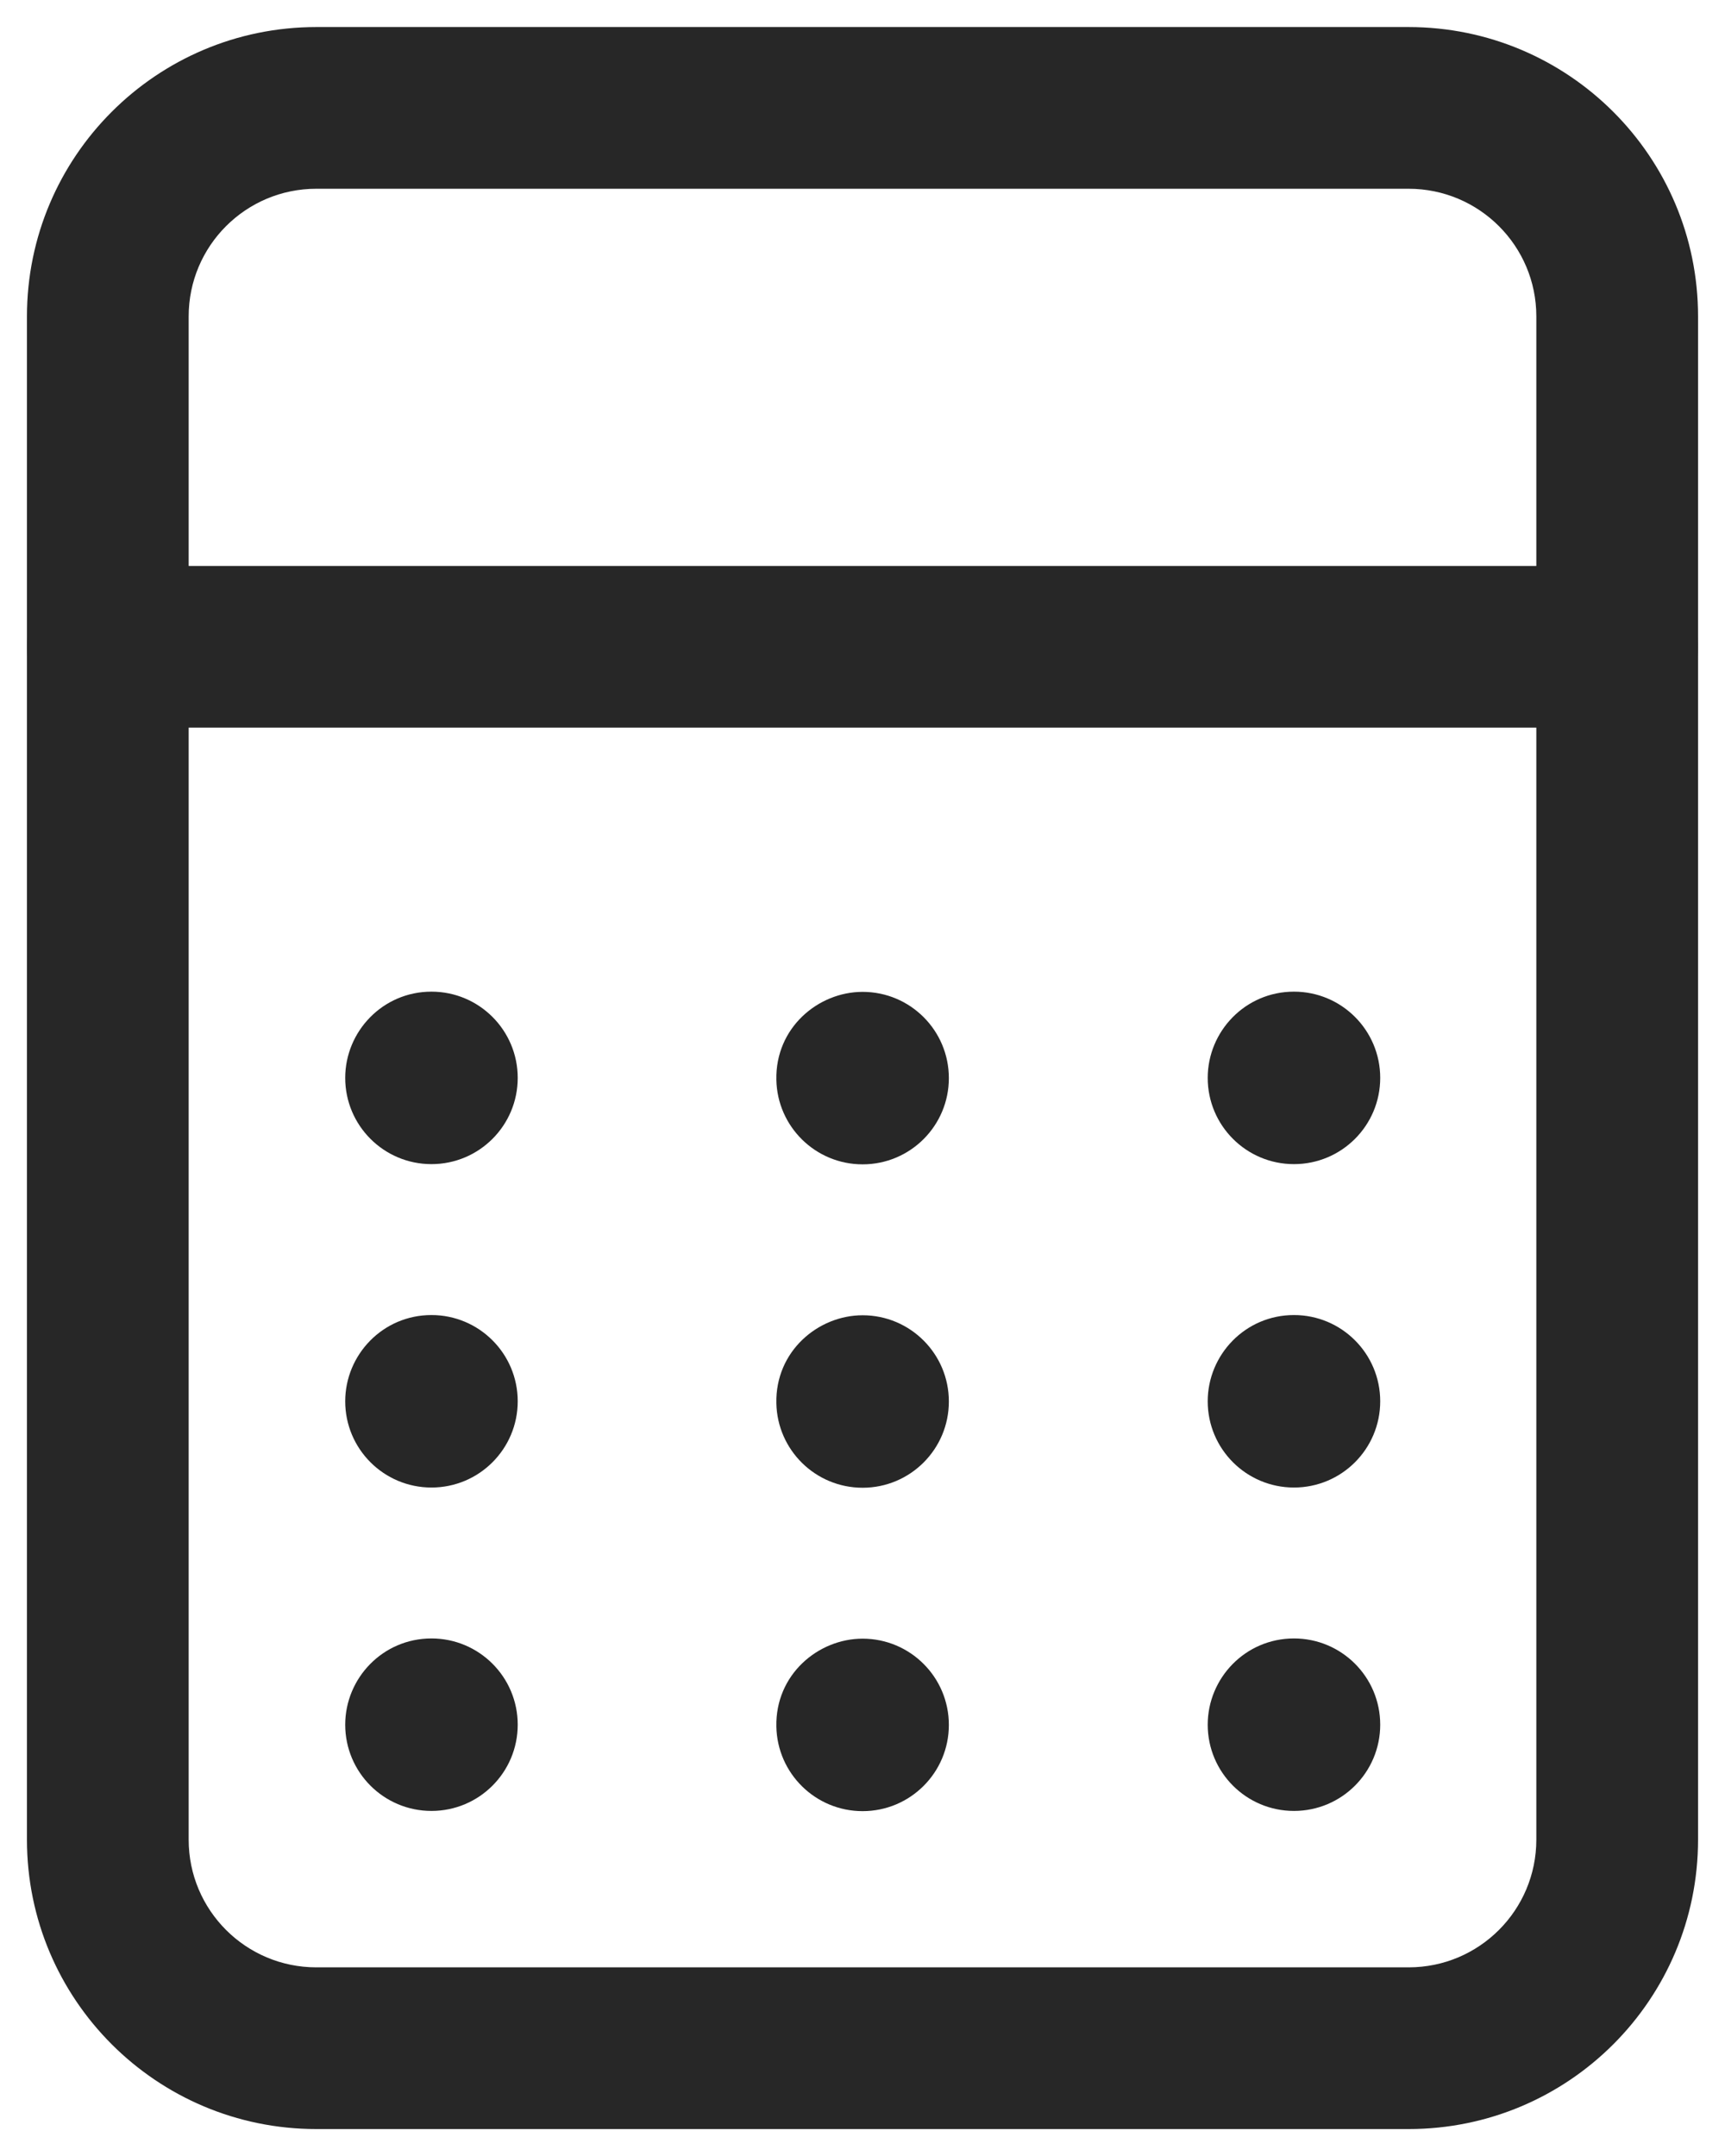 <svg width="16" height="20" viewBox="0 0 16 20" fill="none" xmlns="http://www.w3.org/2000/svg">
<path fill-rule="evenodd" clip-rule="evenodd" d="M2.934 1.751C2.28 1.751 1.75 2.281 1.75 2.935V17.066C1.75 17.72 2.28 18.25 2.934 18.25H13.066C13.72 18.25 14.25 17.72 14.25 17.065V2.935C14.25 2.281 13.72 1.751 13.065 1.751H2.934ZM13.066 19.75H2.934C1.452 19.75 0.25 18.548 0.25 17.066V2.935C0.25 1.453 1.452 0.251 2.934 0.251H13.065C14.548 0.251 15.75 1.453 15.75 2.935V17.065C15.75 18.548 14.549 19.75 13.066 19.75Z" fill="#272727"/>
<path fill-rule="evenodd" clip-rule="evenodd" d="M0.25 6C0.25 5.586 0.586 5.25 1 5.25H15C15.414 5.25 15.75 5.586 15.75 6C15.75 6.414 15.414 6.75 15 6.75H1C0.586 6.75 0.25 6.414 0.25 6Z" fill="#272727"/>
<path fill-rule="evenodd" clip-rule="evenodd" d="M4.002 12.199C3.55 12.199 3.202 12.568 3.202 12.999C3.202 13.441 3.56 13.799 4.002 13.799C4.444 13.799 4.802 13.441 4.802 12.999C4.802 12.557 4.444 12.199 4.002 12.199Z" fill="#272727"/>
<path fill-rule="evenodd" clip-rule="evenodd" d="M7.201 13.016C7.191 12.535 7.588 12.201 8.001 12.201C8.443 12.201 8.801 12.559 8.801 13.001C8.801 13.443 8.443 13.801 8.001 13.801C7.564 13.801 7.209 13.451 7.201 13.016Z" fill="#272727"/>
<path fill-rule="evenodd" clip-rule="evenodd" d="M12.002 12.199C11.55 12.199 11.202 12.568 11.202 12.999C11.202 13.441 11.56 13.799 12.002 13.799C12.444 13.799 12.802 13.441 12.802 12.999C12.802 12.557 12.444 12.199 12.002 12.199Z" fill="#272727"/>
<path fill-rule="evenodd" clip-rule="evenodd" d="M4.002 9.199C3.55 9.199 3.202 9.568 3.202 9.999C3.202 10.441 3.56 10.799 4.002 10.799C4.444 10.799 4.802 10.441 4.802 9.999C4.802 9.557 4.444 9.199 4.002 9.199Z" fill="#272727"/>
<path fill-rule="evenodd" clip-rule="evenodd" d="M7.201 10.016C7.191 9.535 7.588 9.201 8.001 9.201C8.443 9.201 8.801 9.559 8.801 10.001C8.801 10.443 8.443 10.801 8.001 10.801C7.564 10.801 7.209 10.451 7.201 10.016Z" fill="#272727"/>
<path fill-rule="evenodd" clip-rule="evenodd" d="M12.002 9.199C11.55 9.199 11.202 9.568 11.202 9.999C11.202 10.441 11.56 10.799 12.002 10.799C12.444 10.799 12.802 10.441 12.802 9.999C12.802 9.557 12.444 9.199 12.002 9.199Z" fill="#272727"/>
<path fill-rule="evenodd" clip-rule="evenodd" d="M4.002 15.199C3.55 15.199 3.202 15.568 3.202 15.999C3.202 16.441 3.56 16.799 4.002 16.799C4.444 16.799 4.802 16.441 4.802 15.999C4.802 15.557 4.444 15.199 4.002 15.199Z" fill="#272727"/>
<path fill-rule="evenodd" clip-rule="evenodd" d="M7.201 16.016C7.191 15.535 7.588 15.201 8.001 15.201C8.443 15.201 8.801 15.559 8.801 16.001C8.801 16.443 8.443 16.801 8.001 16.801C7.564 16.801 7.209 16.451 7.201 16.016Z" fill="#272727"/>
<path fill-rule="evenodd" clip-rule="evenodd" d="M12.002 15.199C11.55 15.199 11.202 15.568 11.202 15.999C11.202 16.441 11.56 16.799 12.002 16.799C12.444 16.799 12.802 16.441 12.802 15.999C12.802 15.557 12.444 15.199 12.002 15.199Z" fill="#272727"/>
</svg>

